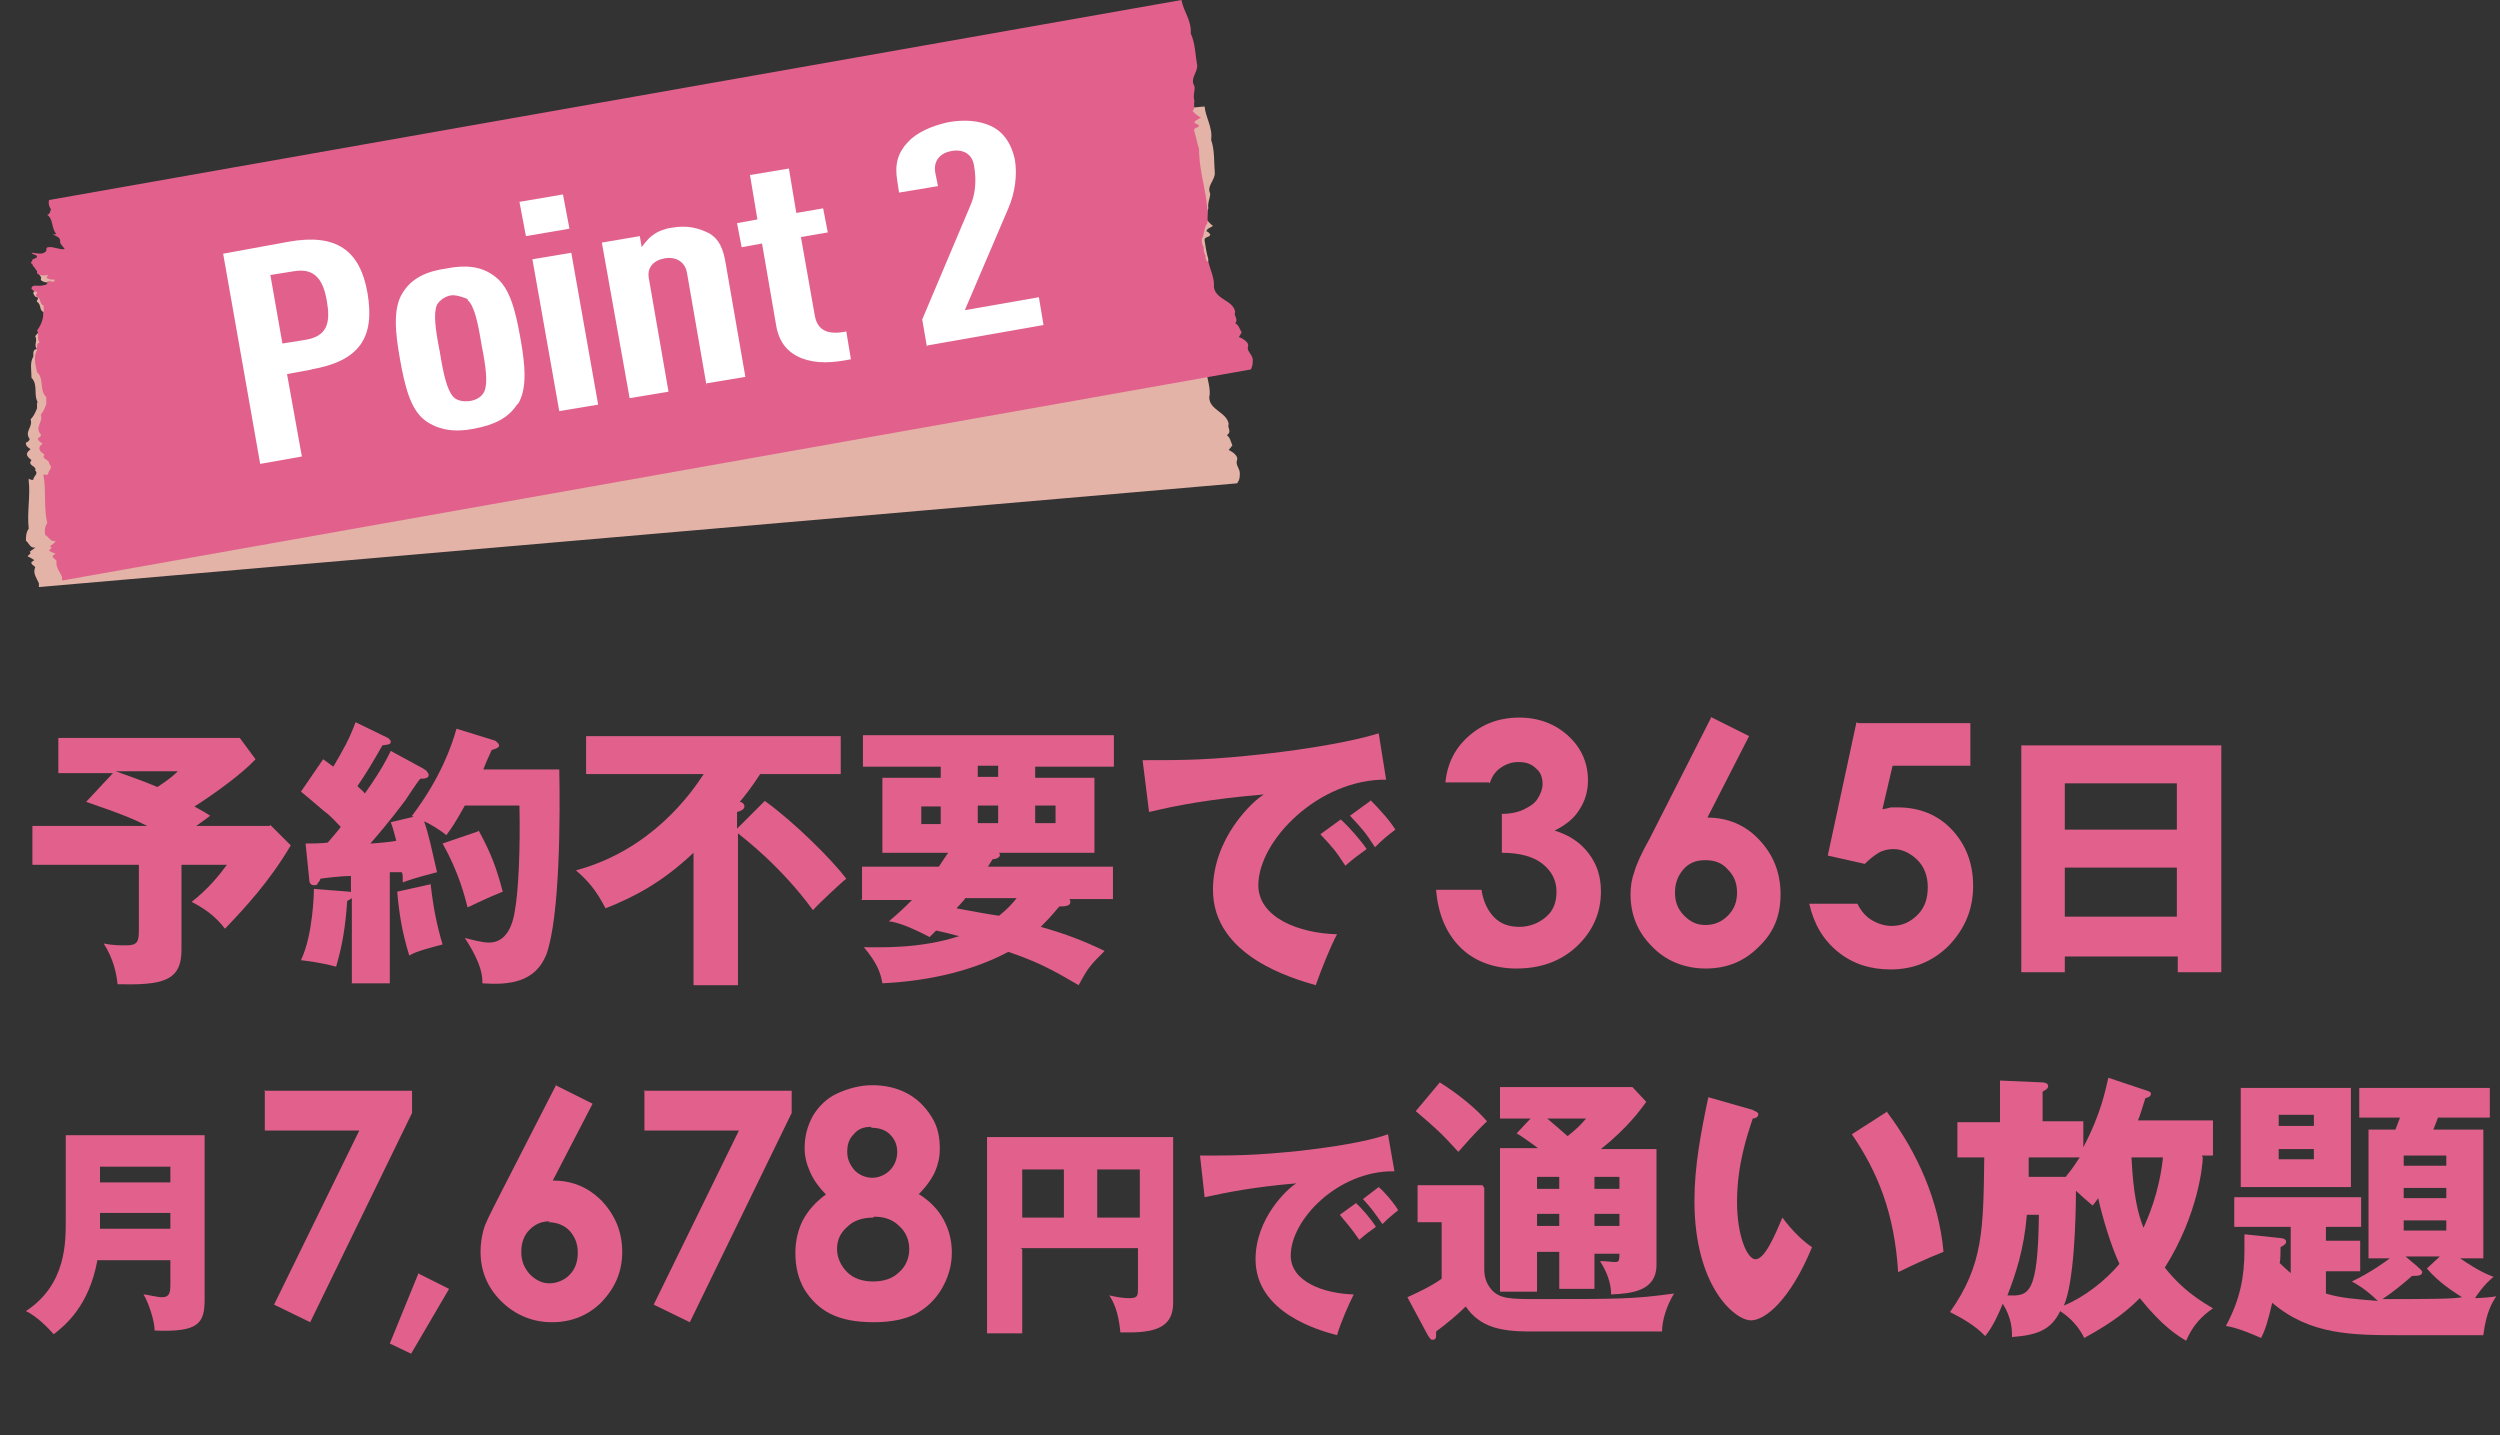<?xml version="1.0" encoding="UTF-8"?><svg id="_レイヤー_2" xmlns="http://www.w3.org/2000/svg" width="270" height="155" viewBox="0 0 27 15.5"><rect x="0" y="0" width="27" height="15.5" fill="#333333" stroke="none"/><defs><style>.cls-1,.cls-2{fill:none;}.cls-2{opacity:.96;}.cls-3{fill:#ebb8ac;}.cls-4{fill:#fff;}.cls-5{fill:#e1618c;}</style></defs><g id="_新規追加"><g class="cls-2"><path class="cls-3" d="m.42,4.36c-.07-.08,0-.2-.08-.28,0-.09-.02-.16.02-.23v-.04s0-.04.04-.04c-.04-.04.01-.09-.02-.14.07-.07.1-.16.09-.26-.05-.02-.02-.08-.07-.11-.01-.02.03-.04,0-.05-.02,0-.03-.02-.04-.04,0-.06.08,0,.13-.03.02,0,.05,0,.04-.03.03-.01.07.04.08-.01-.03,0-.06-.01-.08-.02l.03-.03s-.1.01-.12-.03c.02-.04-.04-.06-.04-.1-.04-.02.01-.03,0-.05.02,0,.04-.01.06-.02.01-.04-.04-.02-.05-.06.05,0,.11.04.16,0,0-.02,0-.04.02-.04.06,0,.12.04.18.03-.02-.03-.06-.07-.04-.09,0-.04-.05-.05-.07-.08h.04c-.05-.07-.02-.16-.08-.22.03,0,.03-.03.04-.06-.02-.03-.02-.07-.01-.1l12.36-1.08c.01.12.09.23.07.36.04.11.03.25.04.36,0,.08-.09.14-.05.22,0,.05-.03.1-.02.16-.02.04,0,.08-.03.11.03.03.05.06.08.08-.03.02-.07.03-.07.06.02,0,.03.02.04.03,0,.04-.07.02-.06.07.01.07.02.13.04.2-.02.28.06.53.02.8-.04.04-.04.11-.08.17,0,.03,0,.06.01.09-.01.03,0,.06.01.09v.02s0,.04.02.05c.01.08.05.19.03.27,0,.14.19.16.21.29-.02.04.04.08-.02.12.04.03.04.07.06.11l-.04.05s.11.05.09.11c-.02.05.03.09.03.14,0,.04,0,.07-.03.11L.42,6.34s0-.03,0-.04c-.02-.05-.07-.11-.04-.17,0-.02-.05-.03-.04-.06l.03-.02s-.04-.03-.07-.04c0-.02.05-.03.02-.05.02-.02.05-.03.06-.05-.05.02-.07-.05-.1-.07,0-.04,0-.09.03-.13-.02-.18.02-.35,0-.52v-.02s.03.02.05.01c0-.04.06-.06.02-.1.02-.05-.09-.05-.04-.11-.02-.02-.07-.05-.04-.09l.03-.03s-.06-.03-.05-.07c.01,0,.04-.02.04-.04-.06-.08.04-.13.01-.21.03-.03.05-.07.07-.12,0,0,0-.02,0-.03,0-.01,0-.03,0-.04Z"/></g><path class="cls-5" d="m.5,4.29c-.08-.08-.02-.2-.1-.27-.02-.09-.04-.16,0-.24v-.04s0-.04.03-.04c-.04-.04,0-.09-.03-.13.06-.08.08-.17.07-.27-.05-.02-.02-.08-.08-.1-.01-.02.03-.04,0-.05-.02,0-.04-.02-.05-.03,0-.06.08-.02.13-.04.02,0,.05-.01.04-.04.03-.02.08.03.08-.02-.03,0-.06,0-.09-.02l.02-.03s-.09.02-.12-.02c.01-.05-.05-.06-.05-.1-.04-.01.01-.03,0-.05.02,0,.04-.02.05-.02,0-.04-.04-.02-.06-.05.05,0,.12.03.16-.02,0-.02,0-.04.02-.04.06-.01.12.03.18.02-.02-.03-.06-.06-.05-.09,0-.04-.05-.05-.08-.07h.04c-.06-.07-.03-.16-.1-.21.03-.01.03-.03.04-.06-.02-.03-.03-.06-.02-.1L12.76,0c.02.12.11.22.1.36.05.11.05.24.07.35,0,.08-.08.14-.03.22.01.05-.02.1,0,.16-.01.04.01.08-.02.11.03.03.05.05.09.07-.03.02-.07.03-.07.06.02,0,.03.02.05.02,0,.04-.07.02-.05.07.02.07.03.13.05.19,0,.28.11.52.09.8-.04.05-.03.12-.06.17,0,.03,0,.06.02.09,0,.03,0,.06.02.09v.02s0,.04.03.05c.02.08.07.18.06.27.02.14.21.14.23.27-.02.04.04.08,0,.12.04.02.05.07.07.1l-.03.05s.11.04.1.1c-.02.05.04.08.05.14,0,.04,0,.07-.02.11L.67,6.27s0-.03,0-.04c-.02-.05-.07-.1-.06-.17,0-.02-.05-.03-.04-.06l.03-.02s-.05-.02-.07-.03c0-.02.05-.03.01-.05.02-.02.05-.03.06-.06-.05.02-.07-.04-.11-.06-.01-.03-.01-.09.02-.13-.04-.18-.01-.35-.04-.51v-.02s.03.02.05,0c0-.04.06-.07.01-.11.01-.05-.09-.05-.05-.1-.02-.02-.07-.04-.05-.09l.03-.03s-.06-.03-.05-.06c.01,0,.04-.02.03-.04-.07-.08.03-.13,0-.21.03-.04.05-.08.06-.12,0,0,0-.02,0-.03,0-.01,0-.03,0-.04Z"/><path class="cls-4" d="m3.37,3.99l-.27.05.16.89-.45.08-.4-2.27.71-.13c.51-.09.77.09.85.56.08.48-.09.73-.61.82Zm-.2-1.06l-.25.04.13.74.25-.04c.24-.04.27-.19.23-.42-.04-.23-.13-.36-.36-.32Z"/><path class="cls-4" d="m5.59,4.36c-.1.16-.26.23-.47.27-.2.04-.38.02-.53-.09-.16-.12-.22-.38-.27-.66-.05-.28-.08-.55.03-.72.1-.16.26-.23.47-.26.2-.04.38-.03.53.09.16.12.22.38.27.66.05.28.08.55-.03.72Zm-.54-1.13s-.11-.05-.18-.04c-.06.01-.12.05-.15.1-.04.09-.02.26.03.51.04.25.08.42.15.49.04.04.11.05.18.04.06-.01.12-.04.15-.1.04-.09.02-.26-.03-.51-.04-.25-.08-.42-.15-.48Z"/><path class="cls-4" d="m5.68,2.55l-.07-.37.47-.08.07.37-.47.08Zm.36,1.89l-.29-1.64.42-.07.29,1.64-.42.07Z"/><path class="cls-4" d="m7.63,4.16l-.21-1.21c-.02-.13-.13-.18-.24-.16-.12.02-.2.1-.17.23l.21,1.21-.42.07-.3-1.68.41-.07.02.12s.07-.1.12-.13c.05-.04.13-.07.2-.08.17-.03.29,0,.41.06.1.06.15.15.18.34l.21,1.21-.42.07Z"/><path class="cls-4" d="m8.66,3.87c-.15-.06-.25-.17-.28-.37l-.15-.87-.22.04-.05-.26.22-.04-.08-.48.42-.07.08.48.29-.05.05.26-.29.05.15.85c.03.16.14.21.34.17l.05.3c-.2.04-.37.05-.53-.01Z"/><path class="cls-4" d="m10.01,3.74l-.05-.29.52-1.23c.05-.11.07-.26.04-.43-.02-.13-.12-.18-.24-.16-.12.02-.2.1-.18.23l.03.15-.42.07-.02-.13c-.03-.18.01-.3.11-.41.1-.11.26-.18.44-.22.17-.03.33-.02.46.04.13.06.22.18.26.36.03.17,0,.37-.07.53l-.47,1.1.8-.14.05.3-1.25.22Z"/><path class="cls-5" d="m2.92,8.91l.22.22c-.23.39-.49.67-.71.9-.11-.14-.21-.21-.36-.29.18-.14.3-.29.38-.4h-.49v.92c0,.34-.21.38-.69.37-.01-.1-.04-.27-.15-.44.1.02.17.02.24.02.13,0,.14-.04.14-.18v-.69H.35v-.42h1.24c-.14-.07-.25-.12-.66-.26l.29-.31h-.59v-.38h1.96l.17.23c-.15.16-.44.37-.66.51.11.06.14.08.17.1-.04.03-.08.06-.15.11h.79Zm-1.67-.58c.05.02.29.1.45.17.12-.08.17-.12.22-.17h-.67Z"/><path class="cls-5" d="m4.6,8.32s.03.03.03.05c0,.04-.06.04-.09.04-.03.03-.14.2-.16.23-.03.04-.17.23-.38.47.04,0,.25-.02.28-.03-.03-.11-.04-.15-.06-.2l.25-.06s-.02,0-.02-.01c.31-.41.43-.76.48-.94l.42.13s.04.03.04.05c0,.03-.05.04-.08.05-.02.05-.04.08-.09.21h.82c.01.47.01,1.59-.14,2-.12.3-.4.33-.69.31,0-.07,0-.2-.19-.49.08.02.19.05.26.05.2,0,.26-.21.28-.34.04-.22.06-.67.05-1.14h-.59c-.1.18-.14.24-.2.32-.07-.06-.19-.13-.24-.15.05.14.08.29.14.55-.23.06-.29.08-.37.11,0-.08,0-.08-.01-.11h-.13v1.2h-.41v-.92s-.03.02-.05.03c-.02.28-.05.47-.12.71-.19-.05-.31-.06-.38-.07.13-.27.14-.72.14-.77l.38.03s.02,0,.02.01v-.18c-.08,0-.27.02-.33.03,0,.01-.01.03-.03.05,0,.02-.02.02-.04.02-.03,0-.05-.02-.05-.06l-.04-.39c.08,0,.16,0,.24-.01.06-.07.12-.14.14-.17-.06-.06-.11-.12-.18-.17-.19-.16-.21-.18-.25-.21l.24-.35c.07.05.08.06.11.08.11-.19.17-.29.24-.48l.35.17s.03.02.03.04c0,.03-.02.03-.09.04-.09.16-.18.31-.27.44.05.05.06.05.08.08.19-.27.24-.38.28-.46l.35.19Zm.05,1.22c.03.27.07.46.13.66-.11.03-.28.07-.36.12-.08-.26-.11-.46-.13-.69l.36-.08Zm.52-.57c.14.26.19.4.26.66-.13.05-.36.16-.38.17-.03-.12-.1-.39-.27-.69l.38-.13Z"/><path class="cls-5" d="m8.26,8.65c.32.23.73.64.88.84-.03.02-.3.27-.36.34-.35-.48-.75-.78-.81-.83v1.64h-.48v-1.43c-.35.33-.65.48-.95.6-.1-.19-.18-.29-.32-.41.82-.22,1.25-.84,1.38-1.04h-1.27v-.41h2.75v.41h-.87c-.09.14-.17.24-.22.3.02,0,.05.02.05.05s-.04.05-.08.06v.18l.3-.3Z"/><path class="cls-5" d="m9.31,9.71v-.35h.83s.05-.08.1-.15h-.71v-.81h.63v-.12h-.84v-.34h2.71v.34h-.85v.12h.64v.81h-1.03s.01.02.01.02c0,.04-.06.05-.08.05-.02.03-.03.05-.05.08h1.35v.35h-.47s.01.02.01.03c0,.04-.04.05-.12.05-.09.11-.15.17-.2.22.28.08.46.15.69.26-.15.15-.18.18-.28.37-.29-.17-.44-.25-.76-.36-.45.24-.96.32-1.36.34-.02-.11-.05-.21-.2-.39.17,0,.6.02,1.03-.12-.05-.01-.11-.03-.25-.06-.02.02-.04.04-.07.07-.27-.14-.37-.16-.44-.17.13-.11.17-.15.25-.23h-.55Zm.85-1h-.21v.19h.21v-.19Zm.26,1s-.06.07-.09.1c.1.02.38.07.46.08.1-.08.15-.14.19-.19h-.56Zm.36-1.44h-.22v.12h.22v-.12Zm-.22.62h.22v-.19h-.22v.19Zm.62,0h.22v-.19h-.22v.19Z"/><path class="cls-5" d="m14.98,8.42c-.74-.01-1.39.66-1.39,1.14,0,.35.44.52.85.53-.07.13-.17.38-.23.55-.24-.07-1.11-.31-1.11-1.03,0-.56.43-.96.55-1.03-.59.05-.95.12-1.24.19l-.07-.56c.46,0,.72,0,1.34-.07.44-.05.92-.13,1.21-.22l.08.5Zm-.5.43c.09.08.22.23.28.32-.08.06-.13.09-.23.18-.11-.17-.14-.2-.27-.34l.22-.16Zm.32-.21c.08.08.21.22.27.32-.08.06-.13.1-.22.19-.11-.17-.14-.2-.27-.34l.22-.16Z"/><path class="cls-5" d="m16.08,8.45h-.47c.02-.19.09-.34.21-.46.16-.16.35-.24.59-.24.21,0,.39.07.53.2s.21.29.21.48c0,.11-.03.22-.09.31-.06.1-.15.17-.27.23.16.05.28.13.37.25.09.12.13.25.13.41,0,.23-.09.43-.26.59s-.39.24-.65.24c-.25,0-.46-.08-.61-.23s-.24-.36-.26-.62h.49c.02.13.07.23.14.3s.16.1.27.1.21-.04.29-.11c.08-.07.11-.16.11-.27,0-.12-.05-.22-.15-.3-.1-.08-.25-.12-.44-.12v-.42c.12,0,.21-.03.26-.06.06-.03.1-.06.13-.11.03-.05.05-.1.05-.15,0-.07-.02-.13-.07-.17-.05-.05-.11-.07-.19-.07-.07,0-.13.02-.19.06s-.1.1-.12.17Z"/><path class="cls-5" d="m18.47,7.74l.42.21-.45.88c.22,0,.41.08.56.24.15.16.23.35.23.59s-.08.42-.24.57c-.16.16-.35.23-.57.23s-.43-.08-.58-.24c-.16-.16-.23-.35-.23-.56,0-.08.01-.16.04-.24.02-.08.08-.21.17-.37l.66-1.3Zm-.06,1.55c-.09,0-.17.03-.23.1-.06.07-.09.15-.09.25s.03.18.1.25c.07.07.14.1.23.1.09,0,.17-.03.24-.1.07-.07.1-.15.1-.25s-.03-.18-.1-.25c-.06-.07-.14-.1-.24-.1Z"/><path class="cls-5" d="m20.07,7.81h1.21v.46h-.84l-.11.47s.06-.01.09-.02c.03,0,.06,0,.08,0,.23,0,.43.08.58.24s.23.36.23.61-.09.46-.26.64c-.17.17-.38.26-.63.26-.22,0-.41-.06-.57-.19s-.26-.3-.31-.52h.52c.04.08.09.14.16.18.07.04.14.06.21.06.11,0,.2-.04.28-.12s.11-.18.11-.3-.04-.22-.11-.29-.16-.12-.26-.12c-.05,0-.11.01-.16.04-.05.03-.1.07-.15.12l-.4-.09.31-1.44Z"/><path class="cls-5" d="m22.3,10.33v.17h-.47v-2.45h2.16v2.45h-.47v-.17h-1.21Zm1.21-1.37v-.5h-1.21v.5h1.21Zm0,.94v-.53h-1.21v.53h1.21Z"/><path class="cls-5" d="m1.05,13.62c-.09.48-.34.69-.47.79-.06-.07-.19-.2-.3-.25.44-.29.43-.75.43-.99v-.91h1.5v1.77c0,.26-.06.36-.54.34,0-.11-.07-.31-.12-.39.04,0,.14.03.2.03.08,0,.09-.05.09-.14v-.26h-.79Zm.79-.85v-.17h-.76v.17h.76Zm0,.5v-.17h-.76v.17h.76Z"/><path class="cls-5" d="m2.85,11.78h1.6v.24l-1.1,2.26-.39-.19.92-1.88h-1.02v-.44Z"/><path class="cls-5" d="m4.53,13.76l.32.16-.41.7-.23-.11.31-.76Z"/><path class="cls-5" d="m6,11.72l.4.2-.43.83c.21,0,.38.07.53.22.14.15.22.33.22.55s-.08.39-.22.54c-.15.15-.33.22-.54.22s-.4-.08-.55-.23-.22-.33-.22-.53c0-.08.01-.15.03-.23.02-.08.08-.19.16-.35l.63-1.23Zm-.06,1.47c-.09,0-.16.03-.22.09-.06.06-.09.14-.09.24s.03.17.09.24c.06.06.13.1.21.1s.16-.03.22-.09c.06-.06.09-.14.09-.24s-.03-.17-.09-.24c-.06-.06-.14-.09-.23-.09Z"/><path class="cls-5" d="m6.95,11.78h1.6v.24l-1.1,2.26-.39-.19.92-1.88h-1.02v-.44Z"/><path class="cls-5" d="m9.93,12.9c.11.07.2.16.26.27s.09.23.09.36c0,.14-.04.27-.11.39-.07.12-.17.21-.28.27-.12.06-.27.09-.45.09-.2,0-.35-.03-.47-.09s-.21-.15-.28-.26c-.07-.12-.1-.25-.1-.4,0-.13.03-.25.08-.35.06-.11.14-.2.25-.28-.07-.07-.13-.15-.17-.24s-.06-.17-.06-.26c0-.13.03-.24.09-.35.06-.1.15-.19.26-.24s.24-.09.38-.09.27.03.38.09c.11.06.19.14.26.25s.09.22.09.35c0,.09-.02.17-.05.24-.03.07-.09.16-.18.25Zm-.5.25c-.11,0-.21.03-.28.1-.08.07-.11.15-.11.24s.04.18.11.25c.07.07.17.1.28.1s.21-.03.28-.1c.07-.06.11-.15.11-.25s-.04-.19-.11-.25c-.07-.07-.16-.1-.27-.1Zm-.02-.98c-.08,0-.14.02-.19.08-.05.05-.07.11-.07.19s.03.14.08.2c.05.05.12.08.19.08s.14-.03.19-.08c.05-.05.08-.12.08-.2,0-.08-.03-.14-.08-.19-.05-.05-.12-.07-.2-.07Z"/><path class="cls-5" d="m11.04,13.49v.91h-.38v-2.12h2.01v1.79c0,.23-.14.32-.47.32-.05,0-.06,0-.1,0-.02-.23-.08-.34-.12-.4.05.01.12.03.22.03.09,0,.09-.03.09-.11v-.43h-1.27Zm.45-.86h-.45v.52h.45v-.52Zm.36.52h.46v-.52h-.46v.52Z"/><path class="cls-5" d="m15.04,12.65c-.59,0-1.1.52-1.1.91,0,.28.35.41.68.42-.05.1-.14.3-.18.44-.19-.05-.88-.24-.88-.82,0-.44.34-.76.44-.82-.47.04-.76.1-.99.15l-.05-.45c.37,0,.58,0,1.07-.05.35-.04.74-.1.96-.18l.07.4Zm-.4.34c.07.06.17.18.22.26-.07.05-.1.07-.18.14-.09-.13-.12-.16-.21-.27l.18-.13Zm.25-.17c.07.06.17.18.21.25-.06.05-.1.08-.17.15-.09-.13-.11-.16-.21-.27l.17-.13Z"/><path class="cls-5" d="m16.03,12.83v.87c0,.07.01.15.08.23.09.1.21.1.5.1.88,0,1.03,0,1.47-.06-.08.13-.13.29-.13.41h-1.43c-.32,0-.54-.05-.69-.27-.08.08-.21.19-.32.27,0,.01,0,.03,0,.04,0,.02,0,.05-.04.05-.02,0-.03-.02-.05-.05l-.22-.41c.13-.06.26-.12.37-.2v-.61h-.26v-.4h.7Zm-.48-1.14c.19.12.38.27.51.42-.05.05-.1.09-.31.33-.19-.21-.25-.26-.46-.44l.26-.31Zm1.29,1.83h-.24v.43h-.4v-1.55h.41c-.12-.09-.18-.13-.23-.16l.15-.16h-.33v-.34h1.43l.15.16c-.06.08-.19.27-.49.51h.6v1.25c0,.29-.28.31-.49.32,0-.13-.05-.25-.12-.36.08,0,.14.01.15.01.05,0,.06,0,.06-.09h-.27v.38h-.38v-.38Zm0-.81h-.24v.13h.24v-.13Zm0,.4h-.24v.13h.24v-.13Zm-.13-1.03c.13.11.15.13.22.19.09-.07.14-.12.2-.19h-.42Zm.51.76h.27v-.13h-.27v.13Zm0,.4h.27v-.13h-.27v.13Z"/><path class="cls-5" d="m18.93,11.99s.06.02.06.04c0,.04-.04.05-.06.05-.06.18-.17.5-.17.9,0,.37.11.62.2.62.1,0,.21-.26.29-.45.11.15.23.26.32.32-.24.58-.51.79-.66.79-.17,0-.61-.36-.61-1.29,0-.38.07-.74.15-1.12l.49.14Zm1.45.02c.33.44.56.96.61,1.51-.18.07-.39.17-.49.22-.04-.64-.22-1.08-.5-1.49l.39-.25Z"/><path class="cls-5" d="m23.79,12.5c0,.08-.05.62-.41,1.19.12.15.26.29.52.44-.13.09-.22.19-.29.35-.1-.06-.26-.16-.5-.46-.12.12-.27.25-.6.43-.06-.12-.14-.21-.26-.29-.1.21-.26.26-.52.28,0-.07,0-.2-.1-.36-.09.22-.15.3-.19.35-.1-.11-.26-.2-.38-.26.36-.51.36-.89.37-1.67h-.29v-.38h.46v-.45l.46.02s.06,0,.06.04c0,.03-.03.04-.06.06v.32h.44v.28c.2-.38.24-.63.27-.75l.42.14s.04.01.04.03c0,.03-.02.04-.06.05-.03.09-.05.17-.08.24h.81v.38h-.12Zm-1.9.62c-.03.37-.12.64-.21.87.23.01.33,0,.34-.87h-.13Zm.02-.62v.21s.4,0,.4,0c.02-.03.07-.08.15-.21h-.55Zm.75.44s-.04.06-.06.08c-.06-.05-.16-.14-.18-.16,0,.31-.02.99-.13,1.24.22-.09.45-.27.6-.45-.09-.19-.18-.49-.23-.71Zm.36-.44c.02.41.07.61.13.76.04-.09.17-.37.21-.76h-.34Z"/><path class="cls-5" d="m25.58,13.59v-1.39h.29s.04-.1.05-.13h-.44v-.32h1.41v.32h-.56s-.04.11-.05.13h.54v1.39h-.25c.2.14.31.18.36.2-.11.09-.18.2-.2.23.05,0,.18-.01.23-.02-.04.06-.11.17-.14.42-.25,0-.64,0-.89,0-.52,0-.98,0-1.39-.35-.05.22-.08.3-.12.38-.25-.11-.33-.12-.38-.13.15-.28.2-.52.2-.82,0-.08,0-.13,0-.17l.38.04s.07,0,.07.04c0,.03-.03.04-.06.06,0,.03,0,.15-.01.17.06.06.1.09.12.11v-.5h-.61v-.32h1.37v.32h-.38v.15h.37v.33h-.37v.24c.16.05.32.06.56.08-.08-.08-.17-.15-.28-.21.21-.1.37-.22.41-.25h-.21Zm-.19-1.84v1.07h-1.19v-1.07h1.19Zm-.4.41v-.12h-.38v.12h.38Zm-.38.25v.11h.38v-.11h-.38Zm1.51,1.28s.04.03.04.05c0,.04-.06.04-.11.04-.1.09-.24.2-.32.25.47,0,.76,0,.86-.02-.11-.07-.25-.16-.38-.31l.14-.13h-.37l.13.11Zm.3-1.1v-.11h-.46v.11h.46Zm-.46.24v.11h.46v-.11h-.46Zm0,.35v.11h.46v-.11h-.46Z"/><rect class="cls-1" width="27" height="15.5"/></g></svg>